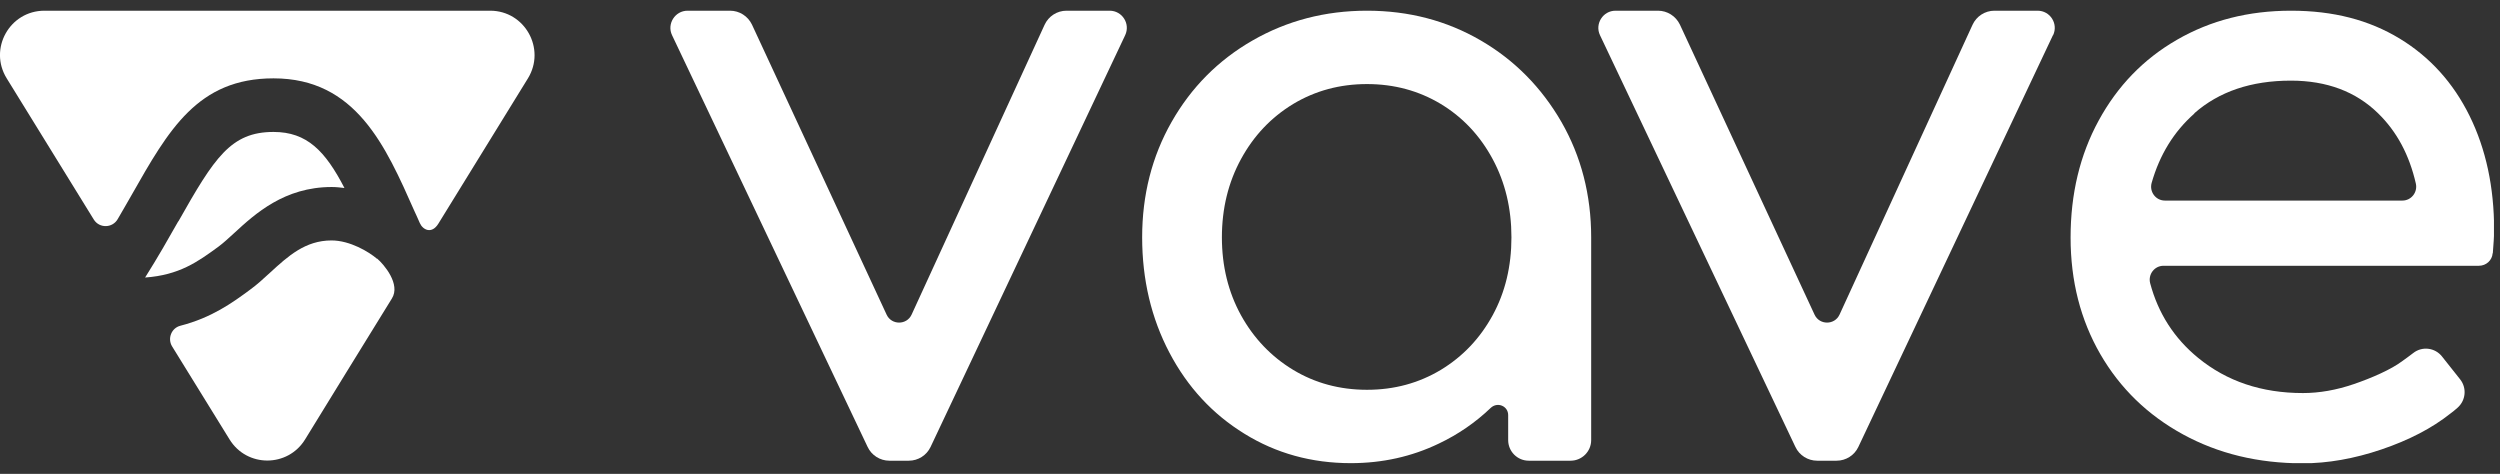 <svg width="153" height="29" viewBox="0 0 153 29" fill="none" xmlns="http://www.w3.org/2000/svg">
<rect x="0" y="0" width="153" height="29" fill="#333333" stroke="none"/>
<g clip-path="url(#clip0_27_1100)">
<path d="M90.62 2.475C92.7 3.685 94.34 5.355 95.56 7.465C96.77 9.575 97.38 11.935 97.38 14.525V26.935C97.38 27.635 96.81 28.195 96.12 28.195H93.56C92.86 28.195 92.3 27.625 92.3 26.935V25.405C92.3 24.845 91.64 24.575 91.23 24.965C90.3 25.855 89.24 26.585 88.06 27.145C86.4 27.945 84.6 28.345 82.67 28.345C80.27 28.345 78.1 27.745 76.16 26.545C74.21 25.345 72.68 23.695 71.57 21.585C70.46 19.475 69.9 17.115 69.9 14.525C69.9 11.935 70.5 9.575 71.7 7.465C72.9 5.355 74.55 3.685 76.66 2.475C78.77 1.265 81.1 0.655 83.66 0.655C86.22 0.655 88.54 1.265 90.62 2.475ZM88.18 22.635C89.53 21.815 90.58 20.705 91.35 19.295C92.12 17.885 92.5 16.295 92.5 14.525C92.5 12.755 92.12 11.165 91.35 9.735C90.58 8.305 89.53 7.185 88.18 6.365C86.83 5.555 85.33 5.145 83.66 5.145C81.99 5.145 80.49 5.555 79.14 6.365C77.79 7.185 76.73 8.305 75.95 9.735C75.17 11.165 74.78 12.765 74.78 14.525C74.78 16.285 75.17 17.875 75.95 19.295C76.73 20.705 77.8 21.825 79.14 22.635C80.48 23.445 81.99 23.855 83.66 23.855C85.33 23.855 86.83 23.445 88.18 22.635Z" fill="white"/>
<path d="M125.64 2.155L113.73 27.355C113.49 27.865 112.97 28.195 112.4 28.195H111.21C110.64 28.195 110.12 27.865 109.88 27.355L97.92 2.155C97.59 1.465 98.1 0.655 98.87 0.655H101.47C102.04 0.655 102.56 0.985 102.81 1.505L111.05 19.255C111.35 19.905 112.28 19.905 112.58 19.255L120.72 1.515C120.96 0.995 121.48 0.655 122.06 0.655H124.7C125.47 0.655 125.98 1.455 125.65 2.155H125.64Z" fill="white"/>
<path d="M68.86 2.155L56.95 27.355C56.71 27.865 56.19 28.195 55.62 28.195H54.43C53.86 28.195 53.34 27.865 53.1 27.355L41.13 2.155C40.8 1.465 41.31 0.655 42.08 0.655H44.68C45.25 0.655 45.77 0.985 46.02 1.505L54.26 19.255C54.56 19.905 55.49 19.905 55.79 19.255L63.93 1.515C64.17 0.995 64.69 0.655 65.27 0.655H67.91C68.68 0.655 69.19 1.455 68.86 2.155Z" fill="white"/>
<path d="M152.55 15.495C152.52 15.935 152.15 16.265 151.71 16.265H132.41C131.85 16.265 131.45 16.795 131.59 17.335C132.08 19.175 133.06 20.705 134.53 21.905C136.28 23.335 138.41 24.055 140.94 24.055C141.94 24.055 142.98 23.875 144.06 23.505C145.14 23.135 146.34 22.615 147.04 22.085C147.27 21.925 147.49 21.755 147.69 21.605C148.24 21.175 149.02 21.275 149.45 21.815L150.56 23.215C150.98 23.745 150.91 24.505 150.4 24.955C150.25 25.085 150.11 25.205 149.97 25.305C148.84 26.205 147.43 26.935 145.75 27.505C144.07 28.075 142.46 28.355 140.93 28.355C138.2 28.355 135.76 27.765 133.6 26.585C131.44 25.405 129.75 23.765 128.54 21.675C127.33 19.575 126.72 17.205 126.72 14.535C126.72 11.865 127.29 9.485 128.44 7.375C129.59 5.265 131.18 3.615 133.23 2.435C135.29 1.245 137.61 0.655 140.21 0.655C142.81 0.655 144.98 1.225 146.85 2.355C148.71 3.485 150.14 5.065 151.14 7.095C152.14 9.125 152.64 11.455 152.64 14.085C152.64 14.425 152.6 15.015 152.56 15.505L152.55 15.495ZM134.3 6.945C133.04 8.055 132.17 9.475 131.68 11.195C131.53 11.735 131.93 12.275 132.49 12.275H147.03C147.57 12.275 147.97 11.765 147.85 11.235C147.45 9.485 146.69 8.055 145.54 6.935C144.18 5.605 142.4 4.935 140.2 4.935C137.77 4.935 135.8 5.605 134.29 6.935L134.3 6.945Z" fill="white"/>
<path d="M5.74 13.435C6.08 13.985 6.88 13.965 7.2 13.415C7.5 12.895 7.79 12.405 8.06 11.925C10.32 7.945 12.1 4.795 16.74 4.795C21.78 4.795 23.6 8.935 25.37 12.935C25.5 13.225 25.51 13.225 25.69 13.645C25.87 14.065 26.42 14.355 26.83 13.685C27.04 13.335 32.31 4.795 32.31 4.795C33.42 2.985 32.12 0.655 30 0.655H2.72C0.59 0.655 -0.71 2.985 0.41 4.795L5.74 13.435Z" fill="white"/>
<path d="M10.91 13.545C10.31 14.605 9.65 15.765 8.88 16.985C10.97 16.835 12.1 16.025 13.37 15.095C13.68 14.865 13.99 14.575 14.32 14.275C15.62 13.075 17.41 11.445 20.3 11.445C20.57 11.445 20.83 11.475 21.08 11.505C19.91 9.245 18.79 8.075 16.74 8.075C14.12 8.075 13.12 9.655 10.92 13.545H10.91Z" fill="white"/>
<path d="M23.07 15.835C22.58 15.415 21.42 14.715 20.29 14.715C18.68 14.715 17.63 15.675 16.53 16.685C16.11 17.075 15.71 17.435 15.31 17.725C14.23 18.525 12.95 19.445 11.04 19.935C10.49 20.075 10.24 20.715 10.53 21.195L14.05 26.895C15.11 28.615 17.61 28.615 18.67 26.895C18.67 26.895 23.58 18.905 23.98 18.275C24.54 17.395 23.49 16.175 23.08 15.825L23.07 15.835Z" fill="white"/>
</g>
<defs>
<clipPath id="clip0_27_1100">
<rect width="152.63" height="27.69" fill="white" transform="translate(0 0.655)"/>
</clipPath>
</defs>
</svg>
